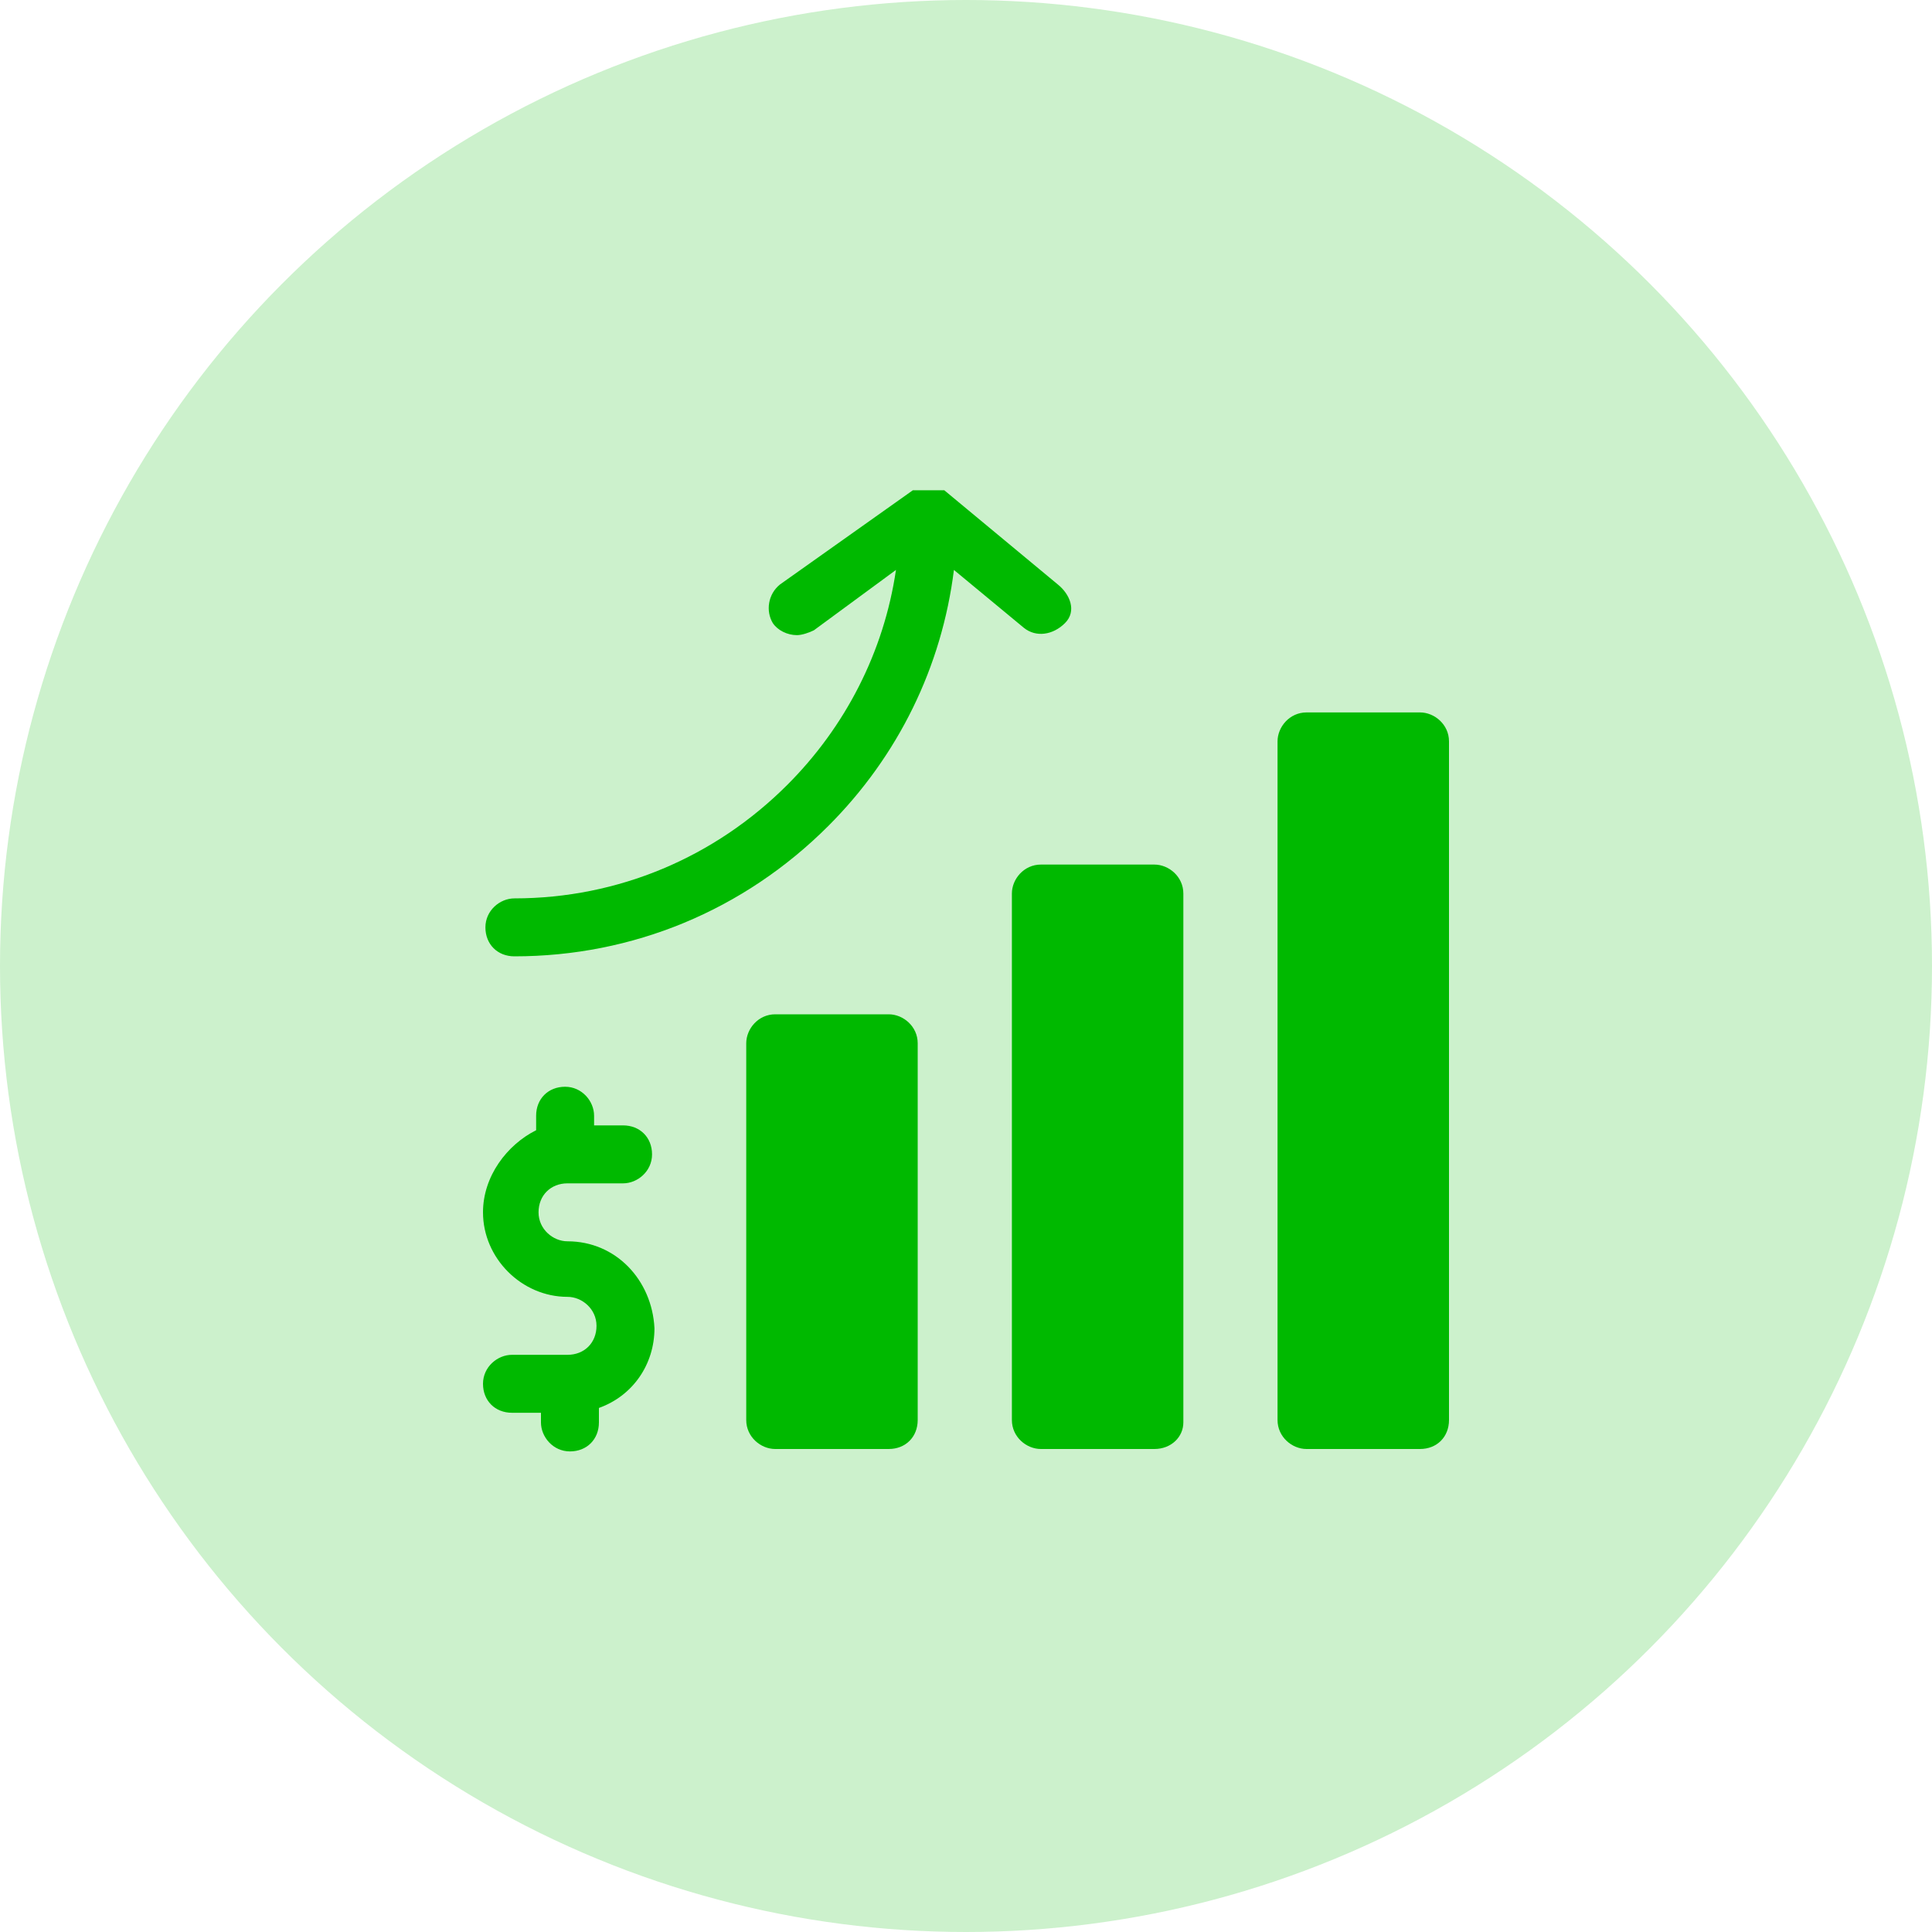 <?xml version="1.0" encoding="utf-8"?>
<!-- Generator: Adobe Illustrator 23.0.3, SVG Export Plug-In . SVG Version: 6.00 Build 0)  -->
<svg version="1.1" id="Layer_1" xmlns="http://www.w3.org/2000/svg" xmlns:xlink="http://www.w3.org/1999/xlink" x="0px" y="0px"
	 viewBox="0 0 80 80" style="enable-background:new 0 0 80 80;" xml:space="preserve">
<style type="text/css">
	.st0{fill:#CCF1CC;}
	.st1{fill:#00B900;}
</style>
<circle class="st0" cx="40" cy="40" r="40"/>
<path class="st1" d="M47.8,60h-4.7c-0.6,0-1.2-0.5-1.2-1.2V37c0-0.6,0.5-1.2,1.2-1.2h4.7c0.6,0,1.2,0.5,1.2,1.2v21.9
	C49,59.5,48.5,60,47.8,60z"/>
<path class="st1" d="M36.8,60h-4.7c-0.6,0-1.2-0.5-1.2-1.2V43.2c0-0.6,0.5-1.2,1.2-1.2h4.7c0.6,0,1.2,0.5,1.2,1.2v15.6
	C38,59.5,37.5,60,36.8,60z"/>
<path class="st1" d="M58.8,60h-4.7c-0.6,0-1.2-0.5-1.2-1.2V30.7c0-0.6,0.5-1.2,1.2-1.2h4.7c0.6,0,1.2,0.5,1.2,1.2v28.1
	C60,59.5,59.5,60,58.8,60z"/>
<path class="st1" d="M43.8,24.2l-4.7-3.9c0,0,0,0,0,0c0,0,0,0,0,0c0,0,0,0-0.1,0c0,0,0,0,0,0c0,0,0,0-0.1,0c0,0,0,0,0,0
	c0,0,0,0-0.1,0c0,0,0,0,0,0c0,0,0,0-0.1,0c0,0,0,0,0,0c0,0,0,0-0.1,0c0,0,0,0,0,0c0,0-0.1,0-0.1,0c0,0,0,0,0,0c0,0-0.1,0-0.1,0
	c0,0,0,0,0,0c0,0,0,0,0,0c0,0-0.1,0-0.1,0c0,0,0,0,0,0c0,0-0.1,0-0.1,0c0,0,0,0,0,0c0,0-0.1,0-0.1,0c0,0,0,0,0,0c0,0,0,0-0.1,0
	c0,0,0,0,0,0c0,0,0,0-0.1,0c0,0,0,0,0,0c0,0,0,0-0.1,0c0,0,0,0,0,0c0,0,0,0,0,0l-5.5,3.9c-0.5,0.4-0.6,1.1-0.3,1.6
	c0.2,0.3,0.6,0.5,1,0.5c0.2,0,0.5-0.1,0.7-0.2l3.4-2.5c-0.5,3.4-2.1,6.5-4.5,8.9c-3,3-7,4.7-11.3,4.7c-0.6,0-1.2,0.5-1.2,1.2
	s0.5,1.2,1.2,1.2c4.9,0,9.5-1.9,13-5.4c2.9-2.9,4.7-6.6,5.2-10.6l2.9,2.4c0.5,0.4,1.2,0.3,1.7-0.2S44.3,24.6,43.8,24.2z"/>
<path class="st1" d="M23.5,51.4c-0.6,0-1.2-0.5-1.2-1.2s0.5-1.2,1.2-1.2h2.3c0.6,0,1.2-0.5,1.2-1.2s-0.5-1.2-1.2-1.2h-1.2v-0.4
	c0-0.6-0.5-1.2-1.2-1.2s-1.2,0.5-1.2,1.2v0.6C21,47.4,20,48.7,20,50.2c0,1.9,1.6,3.5,3.5,3.5c0.6,0,1.2,0.5,1.2,1.2
	s-0.5,1.2-1.2,1.2h-2.3c-0.6,0-1.2,0.5-1.2,1.2s0.5,1.2,1.2,1.2h1.2v0.4c0,0.6,0.5,1.2,1.2,1.2s1.2-0.5,1.2-1.2v-0.6
	c1.4-0.5,2.3-1.8,2.3-3.3C27,53,25.5,51.4,23.5,51.4z"/>
</svg>
